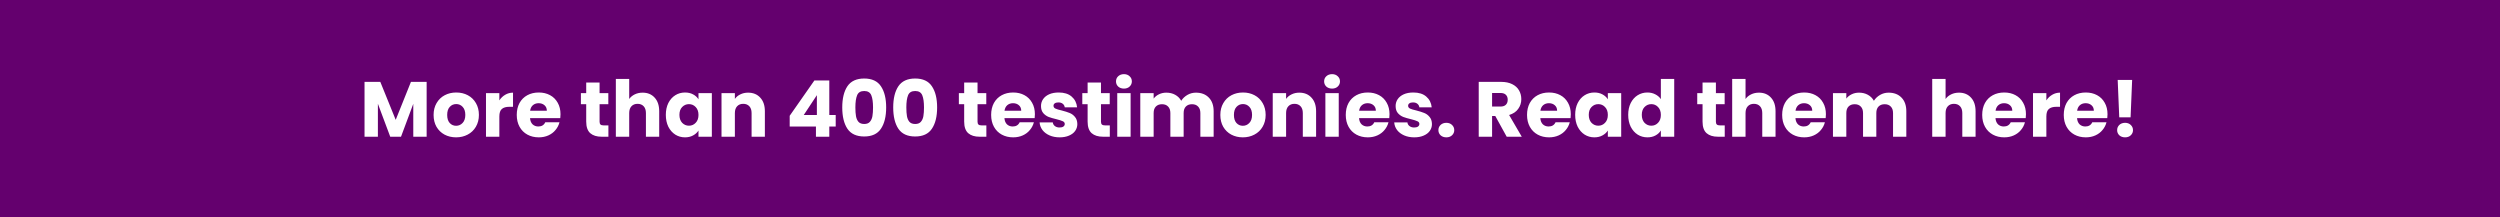 <svg width="576" height="50" viewBox="0 0 576 50" fill="none" xmlns="http://www.w3.org/2000/svg">
<rect width="576" height="50" fill="#64006E"/>
<path d="M98.298 18.864V31.5H95.22V23.922L92.394 31.5H89.91L87.066 23.904V31.5H83.988V18.864H87.624L91.17 27.612L94.68 18.864H98.298ZM105.084 31.644C104.1 31.644 103.212 31.434 102.42 31.014C101.64 30.594 101.022 29.994 100.566 29.214C100.122 28.434 99.9 27.522 99.9 26.478C99.9 25.446 100.128 24.54 100.584 23.76C101.04 22.968 101.664 22.362 102.456 21.942C103.248 21.522 104.136 21.312 105.12 21.312C106.104 21.312 106.992 21.522 107.784 21.942C108.576 22.362 109.2 22.968 109.656 23.76C110.112 24.54 110.34 25.446 110.34 26.478C110.34 27.51 110.106 28.422 109.638 29.214C109.182 29.994 108.552 30.594 107.748 31.014C106.956 31.434 106.068 31.644 105.084 31.644ZM105.084 28.98C105.672 28.98 106.17 28.764 106.578 28.332C106.998 27.9 107.208 27.282 107.208 26.478C107.208 25.674 107.004 25.056 106.596 24.624C106.2 24.192 105.708 23.976 105.12 23.976C104.52 23.976 104.022 24.192 103.626 24.624C103.23 25.044 103.032 25.662 103.032 26.478C103.032 27.282 103.224 27.9 103.608 28.332C104.004 28.764 104.496 28.98 105.084 28.98ZM115.05 23.13C115.41 22.578 115.86 22.146 116.4 21.834C116.94 21.51 117.54 21.348 118.2 21.348V24.606H117.354C116.586 24.606 116.01 24.774 115.626 25.11C115.242 25.434 115.05 26.01 115.05 26.838V31.5H111.972V21.456H115.05V23.13ZM129.14 26.316C129.14 26.604 129.122 26.904 129.086 27.216H122.12C122.168 27.84 122.366 28.32 122.714 28.656C123.074 28.98 123.512 29.142 124.028 29.142C124.796 29.142 125.33 28.818 125.63 28.17H128.906C128.738 28.83 128.432 29.424 127.988 29.952C127.556 30.48 127.01 30.894 126.35 31.194C125.69 31.494 124.952 31.644 124.136 31.644C123.152 31.644 122.276 31.434 121.508 31.014C120.74 30.594 120.14 29.994 119.708 29.214C119.276 28.434 119.06 27.522 119.06 26.478C119.06 25.434 119.27 24.522 119.69 23.742C120.122 22.962 120.722 22.362 121.49 21.942C122.258 21.522 123.14 21.312 124.136 21.312C125.108 21.312 125.972 21.516 126.728 21.924C127.484 22.332 128.072 22.914 128.492 23.67C128.924 24.426 129.14 25.308 129.14 26.316ZM125.99 25.506C125.99 24.978 125.81 24.558 125.45 24.246C125.09 23.934 124.64 23.778 124.1 23.778C123.584 23.778 123.146 23.928 122.786 24.228C122.438 24.528 122.222 24.954 122.138 25.506H125.99ZM140.176 28.89V31.5H138.61C137.494 31.5 136.624 31.23 136 30.69C135.376 30.138 135.064 29.244 135.064 28.008V24.012H133.84V21.456H135.064V19.008H138.142V21.456H140.158V24.012H138.142V28.044C138.142 28.344 138.214 28.56 138.358 28.692C138.502 28.824 138.742 28.89 139.078 28.89H140.176ZM148.064 21.348C149.216 21.348 150.14 21.732 150.836 22.5C151.532 23.256 151.88 24.3 151.88 25.632V31.5H148.82V26.046C148.82 25.374 148.646 24.852 148.298 24.48C147.95 24.108 147.482 23.922 146.894 23.922C146.306 23.922 145.838 24.108 145.49 24.48C145.142 24.852 144.968 25.374 144.968 26.046V31.5H141.89V18.18H144.968V22.806C145.28 22.362 145.706 22.008 146.246 21.744C146.786 21.48 147.392 21.348 148.064 21.348ZM153.407 26.46C153.407 25.428 153.599 24.522 153.983 23.742C154.379 22.962 154.913 22.362 155.585 21.942C156.257 21.522 157.007 21.312 157.835 21.312C158.543 21.312 159.161 21.456 159.689 21.744C160.229 22.032 160.643 22.41 160.931 22.878V21.456H164.009V31.5H160.931V30.078C160.631 30.546 160.211 30.924 159.671 31.212C159.143 31.5 158.525 31.644 157.817 31.644C157.001 31.644 156.257 31.434 155.585 31.014C154.913 30.582 154.379 29.976 153.983 29.196C153.599 28.404 153.407 27.492 153.407 26.46ZM160.931 26.478C160.931 25.71 160.715 25.104 160.283 24.66C159.863 24.216 159.347 23.994 158.735 23.994C158.123 23.994 157.601 24.216 157.169 24.66C156.749 25.092 156.539 25.692 156.539 26.46C156.539 27.228 156.749 27.84 157.169 28.296C157.601 28.74 158.123 28.962 158.735 28.962C159.347 28.962 159.863 28.74 160.283 28.296C160.715 27.852 160.931 27.246 160.931 26.478ZM172.356 21.348C173.532 21.348 174.468 21.732 175.164 22.5C175.872 23.256 176.226 24.3 176.226 25.632V31.5H173.166V26.046C173.166 25.374 172.992 24.852 172.644 24.48C172.296 24.108 171.828 23.922 171.24 23.922C170.652 23.922 170.184 24.108 169.836 24.48C169.488 24.852 169.314 25.374 169.314 26.046V31.5H166.236V21.456H169.314V22.788C169.626 22.344 170.046 21.996 170.574 21.744C171.102 21.48 171.696 21.348 172.356 21.348ZM181.945 29.16V26.676L187.633 18.54H191.071V26.496H192.547V29.16H191.071V31.5H187.993V29.16H181.945ZM188.209 21.924L185.185 26.496H188.209V21.924ZM194.055 24.75C194.055 22.686 194.451 21.06 195.243 19.872C196.047 18.684 197.337 18.09 199.113 18.09C200.889 18.09 202.173 18.684 202.965 19.872C203.769 21.06 204.171 22.686 204.171 24.75C204.171 26.838 203.769 28.476 202.965 29.664C202.173 30.852 200.889 31.446 199.113 31.446C197.337 31.446 196.047 30.852 195.243 29.664C194.451 28.476 194.055 26.838 194.055 24.75ZM201.147 24.75C201.147 23.538 201.015 22.608 200.751 21.96C200.487 21.3 199.941 20.97 199.113 20.97C198.285 20.97 197.739 21.3 197.475 21.96C197.211 22.608 197.079 23.538 197.079 24.75C197.079 25.566 197.127 26.244 197.223 26.784C197.319 27.312 197.511 27.744 197.799 28.08C198.099 28.404 198.537 28.566 199.113 28.566C199.689 28.566 200.121 28.404 200.409 28.08C200.709 27.744 200.907 27.312 201.003 26.784C201.099 26.244 201.147 25.566 201.147 24.75ZM205.797 24.75C205.797 22.686 206.193 21.06 206.985 19.872C207.789 18.684 209.079 18.09 210.855 18.09C212.631 18.09 213.915 18.684 214.707 19.872C215.511 21.06 215.913 22.686 215.913 24.75C215.913 26.838 215.511 28.476 214.707 29.664C213.915 30.852 212.631 31.446 210.855 31.446C209.079 31.446 207.789 30.852 206.985 29.664C206.193 28.476 205.797 26.838 205.797 24.75ZM212.889 24.75C212.889 23.538 212.757 22.608 212.493 21.96C212.229 21.3 211.683 20.97 210.855 20.97C210.027 20.97 209.481 21.3 209.217 21.96C208.953 22.608 208.821 23.538 208.821 24.75C208.821 25.566 208.869 26.244 208.965 26.784C209.061 27.312 209.253 27.744 209.541 28.08C209.841 28.404 210.279 28.566 210.855 28.566C211.431 28.566 211.863 28.404 212.151 28.08C212.451 27.744 212.649 27.312 212.745 26.784C212.841 26.244 212.889 25.566 212.889 24.75ZM227.258 28.89V31.5H225.692C224.576 31.5 223.706 31.23 223.082 30.69C222.458 30.138 222.146 29.244 222.146 28.008V24.012H220.922V21.456H222.146V19.008H225.224V21.456H227.24V24.012H225.224V28.044C225.224 28.344 225.296 28.56 225.44 28.692C225.584 28.824 225.824 28.89 226.16 28.89H227.258ZM238.44 26.316C238.44 26.604 238.422 26.904 238.386 27.216H231.42C231.468 27.84 231.666 28.32 232.014 28.656C232.374 28.98 232.812 29.142 233.328 29.142C234.096 29.142 234.63 28.818 234.93 28.17H238.206C238.038 28.83 237.732 29.424 237.288 29.952C236.856 30.48 236.31 30.894 235.65 31.194C234.99 31.494 234.252 31.644 233.436 31.644C232.452 31.644 231.576 31.434 230.808 31.014C230.04 30.594 229.44 29.994 229.008 29.214C228.576 28.434 228.36 27.522 228.36 26.478C228.36 25.434 228.57 24.522 228.99 23.742C229.422 22.962 230.022 22.362 230.79 21.942C231.558 21.522 232.44 21.312 233.436 21.312C234.408 21.312 235.272 21.516 236.028 21.924C236.784 22.332 237.372 22.914 237.792 23.67C238.224 24.426 238.44 25.308 238.44 26.316ZM235.29 25.506C235.29 24.978 235.11 24.558 234.75 24.246C234.39 23.934 233.94 23.778 233.4 23.778C232.884 23.778 232.446 23.928 232.086 24.228C231.738 24.528 231.522 24.954 231.438 25.506H235.29ZM244.15 31.644C243.274 31.644 242.494 31.494 241.81 31.194C241.126 30.894 240.586 30.486 240.19 29.97C239.794 29.442 239.572 28.854 239.524 28.206H242.566C242.602 28.554 242.764 28.836 243.052 29.052C243.34 29.268 243.694 29.376 244.114 29.376C244.498 29.376 244.792 29.304 244.996 29.16C245.212 29.004 245.32 28.806 245.32 28.566C245.32 28.278 245.17 28.068 244.87 27.936C244.57 27.792 244.084 27.636 243.412 27.468C242.692 27.3 242.092 27.126 241.612 26.946C241.132 26.754 240.718 26.46 240.37 26.064C240.022 25.656 239.848 25.11 239.848 24.426C239.848 23.85 240.004 23.328 240.316 22.86C240.64 22.38 241.108 22.002 241.72 21.726C242.344 21.45 243.082 21.312 243.934 21.312C245.194 21.312 246.184 21.624 246.904 22.248C247.636 22.872 248.056 23.7 248.164 24.732H245.32C245.272 24.384 245.116 24.108 244.852 23.904C244.6 23.7 244.264 23.598 243.844 23.598C243.484 23.598 243.208 23.67 243.016 23.814C242.824 23.946 242.728 24.132 242.728 24.372C242.728 24.66 242.878 24.876 243.178 25.02C243.49 25.164 243.97 25.308 244.618 25.452C245.362 25.644 245.968 25.836 246.436 26.028C246.904 26.208 247.312 26.508 247.66 26.928C248.02 27.336 248.206 27.888 248.218 28.584C248.218 29.172 248.05 29.7 247.714 30.168C247.39 30.624 246.916 30.984 246.292 31.248C245.68 31.512 244.966 31.644 244.15 31.644ZM255.699 28.89V31.5H254.133C253.017 31.5 252.147 31.23 251.523 30.69C250.899 30.138 250.587 29.244 250.587 28.008V24.012H249.363V21.456H250.587V19.008H253.665V21.456H255.681V24.012H253.665V28.044C253.665 28.344 253.737 28.56 253.881 28.692C254.025 28.824 254.265 28.89 254.601 28.89H255.699ZM258.962 20.412C258.422 20.412 257.978 20.256 257.63 19.944C257.294 19.62 257.126 19.224 257.126 18.756C257.126 18.276 257.294 17.88 257.63 17.568C257.978 17.244 258.422 17.082 258.962 17.082C259.49 17.082 259.922 17.244 260.258 17.568C260.606 17.88 260.78 18.276 260.78 18.756C260.78 19.224 260.606 19.62 260.258 19.944C259.922 20.256 259.49 20.412 258.962 20.412ZM260.492 21.456V31.5H257.414V21.456H260.492ZM275.538 21.348C276.786 21.348 277.776 21.726 278.508 22.482C279.252 23.238 279.624 24.288 279.624 25.632V31.5H276.564V26.046C276.564 25.398 276.39 24.9 276.042 24.552C275.706 24.192 275.238 24.012 274.638 24.012C274.038 24.012 273.564 24.192 273.216 24.552C272.88 24.9 272.712 25.398 272.712 26.046V31.5H269.652V26.046C269.652 25.398 269.478 24.9 269.13 24.552C268.794 24.192 268.326 24.012 267.726 24.012C267.126 24.012 266.652 24.192 266.304 24.552C265.968 24.9 265.8 25.398 265.8 26.046V31.5H262.722V21.456H265.8V22.716C266.112 22.296 266.52 21.966 267.024 21.726C267.528 21.474 268.098 21.348 268.734 21.348C269.49 21.348 270.162 21.51 270.75 21.834C271.35 22.158 271.818 22.62 272.154 23.22C272.502 22.668 272.976 22.218 273.576 21.87C274.176 21.522 274.83 21.348 275.538 21.348ZM286.349 31.644C285.365 31.644 284.477 31.434 283.685 31.014C282.905 30.594 282.287 29.994 281.831 29.214C281.387 28.434 281.165 27.522 281.165 26.478C281.165 25.446 281.393 24.54 281.849 23.76C282.305 22.968 282.929 22.362 283.721 21.942C284.513 21.522 285.401 21.312 286.385 21.312C287.369 21.312 288.257 21.522 289.049 21.942C289.841 22.362 290.465 22.968 290.921 23.76C291.377 24.54 291.605 25.446 291.605 26.478C291.605 27.51 291.371 28.422 290.903 29.214C290.447 29.994 289.817 30.594 289.013 31.014C288.221 31.434 287.333 31.644 286.349 31.644ZM286.349 28.98C286.937 28.98 287.435 28.764 287.843 28.332C288.263 27.9 288.473 27.282 288.473 26.478C288.473 25.674 288.269 25.056 287.861 24.624C287.465 24.192 286.973 23.976 286.385 23.976C285.785 23.976 285.287 24.192 284.891 24.624C284.495 25.044 284.297 25.662 284.297 26.478C284.297 27.282 284.489 27.9 284.873 28.332C285.269 28.764 285.761 28.98 286.349 28.98ZM299.358 21.348C300.534 21.348 301.47 21.732 302.166 22.5C302.874 23.256 303.228 24.3 303.228 25.632V31.5H300.168V26.046C300.168 25.374 299.994 24.852 299.646 24.48C299.298 24.108 298.83 23.922 298.242 23.922C297.654 23.922 297.186 24.108 296.838 24.48C296.49 24.852 296.316 25.374 296.316 26.046V31.5H293.238V21.456H296.316V22.788C296.628 22.344 297.048 21.996 297.576 21.744C298.104 21.48 298.698 21.348 299.358 21.348ZM306.915 20.412C306.375 20.412 305.931 20.256 305.583 19.944C305.247 19.62 305.079 19.224 305.079 18.756C305.079 18.276 305.247 17.88 305.583 17.568C305.931 17.244 306.375 17.082 306.915 17.082C307.443 17.082 307.875 17.244 308.211 17.568C308.559 17.88 308.733 18.276 308.733 18.756C308.733 19.224 308.559 19.62 308.211 19.944C307.875 20.256 307.443 20.412 306.915 20.412ZM308.445 21.456V31.5H305.367V21.456H308.445ZM320.144 26.316C320.144 26.604 320.126 26.904 320.09 27.216H313.124C313.172 27.84 313.37 28.32 313.718 28.656C314.078 28.98 314.516 29.142 315.032 29.142C315.8 29.142 316.334 28.818 316.634 28.17H319.91C319.742 28.83 319.436 29.424 318.992 29.952C318.56 30.48 318.014 30.894 317.354 31.194C316.694 31.494 315.956 31.644 315.14 31.644C314.156 31.644 313.28 31.434 312.512 31.014C311.744 30.594 311.144 29.994 310.712 29.214C310.28 28.434 310.064 27.522 310.064 26.478C310.064 25.434 310.274 24.522 310.694 23.742C311.126 22.962 311.726 22.362 312.494 21.942C313.262 21.522 314.144 21.312 315.14 21.312C316.112 21.312 316.976 21.516 317.732 21.924C318.488 22.332 319.076 22.914 319.496 23.67C319.928 24.426 320.144 25.308 320.144 26.316ZM316.994 25.506C316.994 24.978 316.814 24.558 316.454 24.246C316.094 23.934 315.644 23.778 315.104 23.778C314.588 23.778 314.15 23.928 313.79 24.228C313.442 24.528 313.226 24.954 313.142 25.506H316.994ZM325.853 31.644C324.977 31.644 324.197 31.494 323.513 31.194C322.829 30.894 322.289 30.486 321.893 29.97C321.497 29.442 321.275 28.854 321.227 28.206H324.269C324.305 28.554 324.467 28.836 324.755 29.052C325.043 29.268 325.397 29.376 325.817 29.376C326.201 29.376 326.495 29.304 326.699 29.16C326.915 29.004 327.023 28.806 327.023 28.566C327.023 28.278 326.873 28.068 326.573 27.936C326.273 27.792 325.787 27.636 325.115 27.468C324.395 27.3 323.795 27.126 323.315 26.946C322.835 26.754 322.421 26.46 322.073 26.064C321.725 25.656 321.551 25.11 321.551 24.426C321.551 23.85 321.707 23.328 322.019 22.86C322.343 22.38 322.811 22.002 323.423 21.726C324.047 21.45 324.785 21.312 325.637 21.312C326.897 21.312 327.887 21.624 328.607 22.248C329.339 22.872 329.759 23.7 329.867 24.732H327.023C326.975 24.384 326.819 24.108 326.555 23.904C326.303 23.7 325.967 23.598 325.547 23.598C325.187 23.598 324.911 23.67 324.719 23.814C324.527 23.946 324.431 24.132 324.431 24.372C324.431 24.66 324.581 24.876 324.881 25.02C325.193 25.164 325.673 25.308 326.321 25.452C327.065 25.644 327.671 25.836 328.139 26.028C328.607 26.208 329.015 26.508 329.363 26.928C329.723 27.336 329.909 27.888 329.921 28.584C329.921 29.172 329.753 29.7 329.417 30.168C329.093 30.624 328.619 30.984 327.995 31.248C327.383 31.512 326.669 31.644 325.853 31.644ZM333.244 31.644C332.704 31.644 332.26 31.488 331.912 31.176C331.576 30.852 331.408 30.456 331.408 29.988C331.408 29.508 331.576 29.106 331.912 28.782C332.26 28.458 332.704 28.296 333.244 28.296C333.772 28.296 334.204 28.458 334.54 28.782C334.888 29.106 335.062 29.508 335.062 29.988C335.062 30.456 334.888 30.852 334.54 31.176C334.204 31.488 333.772 31.644 333.244 31.644ZM347.143 31.5L344.515 26.73H343.777V31.5H340.699V18.864H345.865C346.861 18.864 347.707 19.038 348.403 19.386C349.111 19.734 349.639 20.214 349.987 20.826C350.335 21.426 350.509 22.098 350.509 22.842C350.509 23.682 350.269 24.432 349.789 25.092C349.321 25.752 348.625 26.22 347.701 26.496L350.617 31.5H347.143ZM343.777 24.552H345.685C346.249 24.552 346.669 24.414 346.945 24.138C347.233 23.862 347.377 23.472 347.377 22.968C347.377 22.488 347.233 22.11 346.945 21.834C346.669 21.558 346.249 21.42 345.685 21.42H343.777V24.552ZM361.909 26.316C361.909 26.604 361.891 26.904 361.855 27.216H354.889C354.937 27.84 355.135 28.32 355.483 28.656C355.843 28.98 356.281 29.142 356.797 29.142C357.565 29.142 358.099 28.818 358.399 28.17H361.675C361.507 28.83 361.201 29.424 360.757 29.952C360.325 30.48 359.779 30.894 359.119 31.194C358.459 31.494 357.721 31.644 356.905 31.644C355.921 31.644 355.045 31.434 354.277 31.014C353.509 30.594 352.909 29.994 352.477 29.214C352.045 28.434 351.829 27.522 351.829 26.478C351.829 25.434 352.039 24.522 352.459 23.742C352.891 22.962 353.491 22.362 354.259 21.942C355.027 21.522 355.909 21.312 356.905 21.312C357.877 21.312 358.741 21.516 359.497 21.924C360.253 22.332 360.841 22.914 361.261 23.67C361.693 24.426 361.909 25.308 361.909 26.316ZM358.759 25.506C358.759 24.978 358.579 24.558 358.219 24.246C357.859 23.934 357.409 23.778 356.869 23.778C356.353 23.778 355.915 23.928 355.555 24.228C355.207 24.528 354.991 24.954 354.907 25.506H358.759ZM362.921 26.46C362.921 25.428 363.113 24.522 363.497 23.742C363.893 22.962 364.427 22.362 365.099 21.942C365.771 21.522 366.521 21.312 367.349 21.312C368.057 21.312 368.675 21.456 369.203 21.744C369.743 22.032 370.157 22.41 370.445 22.878V21.456H373.523V31.5H370.445V30.078C370.145 30.546 369.725 30.924 369.185 31.212C368.657 31.5 368.039 31.644 367.331 31.644C366.515 31.644 365.771 31.434 365.099 31.014C364.427 30.582 363.893 29.976 363.497 29.196C363.113 28.404 362.921 27.492 362.921 26.46ZM370.445 26.478C370.445 25.71 370.229 25.104 369.797 24.66C369.377 24.216 368.861 23.994 368.249 23.994C367.637 23.994 367.115 24.216 366.683 24.66C366.263 25.092 366.053 25.692 366.053 26.46C366.053 27.228 366.263 27.84 366.683 28.296C367.115 28.74 367.637 28.962 368.249 28.962C368.861 28.962 369.377 28.74 369.797 28.296C370.229 27.852 370.445 27.246 370.445 26.478ZM375.138 26.46C375.138 25.428 375.33 24.522 375.714 23.742C376.11 22.962 376.644 22.362 377.316 21.942C377.988 21.522 378.738 21.312 379.566 21.312C380.226 21.312 380.826 21.45 381.366 21.726C381.918 22.002 382.35 22.374 382.662 22.842V18.18H385.74V31.5H382.662V30.06C382.374 30.54 381.96 30.924 381.42 31.212C380.892 31.5 380.274 31.644 379.566 31.644C378.738 31.644 377.988 31.434 377.316 31.014C376.644 30.582 376.11 29.976 375.714 29.196C375.33 28.404 375.138 27.492 375.138 26.46ZM382.662 26.478C382.662 25.71 382.446 25.104 382.014 24.66C381.594 24.216 381.078 23.994 380.466 23.994C379.854 23.994 379.332 24.216 378.9 24.66C378.48 25.092 378.27 25.692 378.27 26.46C378.27 27.228 378.48 27.84 378.9 28.296C379.332 28.74 379.854 28.962 380.466 28.962C381.078 28.962 381.594 28.74 382.014 28.296C382.446 27.852 382.662 27.246 382.662 26.478ZM397.379 28.89V31.5H395.813C394.697 31.5 393.827 31.23 393.203 30.69C392.579 30.138 392.267 29.244 392.267 28.008V24.012H391.043V21.456H392.267V19.008H395.345V21.456H397.361V24.012H395.345V28.044C395.345 28.344 395.417 28.56 395.561 28.692C395.705 28.824 395.945 28.89 396.281 28.89H397.379ZM405.268 21.348C406.42 21.348 407.344 21.732 408.04 22.5C408.736 23.256 409.084 24.3 409.084 25.632V31.5H406.024V26.046C406.024 25.374 405.85 24.852 405.502 24.48C405.154 24.108 404.686 23.922 404.098 23.922C403.51 23.922 403.042 24.108 402.694 24.48C402.346 24.852 402.172 25.374 402.172 26.046V31.5H399.094V18.18H402.172V22.806C402.484 22.362 402.91 22.008 403.45 21.744C403.99 21.48 404.596 21.348 405.268 21.348ZM420.69 26.316C420.69 26.604 420.672 26.904 420.636 27.216H413.67C413.718 27.84 413.916 28.32 414.264 28.656C414.624 28.98 415.062 29.142 415.578 29.142C416.346 29.142 416.88 28.818 417.18 28.17H420.456C420.288 28.83 419.982 29.424 419.538 29.952C419.106 30.48 418.56 30.894 417.9 31.194C417.24 31.494 416.502 31.644 415.686 31.644C414.702 31.644 413.826 31.434 413.058 31.014C412.29 30.594 411.69 29.994 411.258 29.214C410.826 28.434 410.61 27.522 410.61 26.478C410.61 25.434 410.82 24.522 411.24 23.742C411.672 22.962 412.272 22.362 413.04 21.942C413.808 21.522 414.69 21.312 415.686 21.312C416.658 21.312 417.522 21.516 418.278 21.924C419.034 22.332 419.622 22.914 420.042 23.67C420.474 24.426 420.69 25.308 420.69 26.316ZM417.54 25.506C417.54 24.978 417.36 24.558 417 24.246C416.64 23.934 416.19 23.778 415.65 23.778C415.134 23.778 414.696 23.928 414.336 24.228C413.988 24.528 413.772 24.954 413.688 25.506H417.54ZM435.13 21.348C436.378 21.348 437.368 21.726 438.1 22.482C438.844 23.238 439.216 24.288 439.216 25.632V31.5H436.156V26.046C436.156 25.398 435.982 24.9 435.634 24.552C435.298 24.192 434.83 24.012 434.23 24.012C433.63 24.012 433.156 24.192 432.808 24.552C432.472 24.9 432.304 25.398 432.304 26.046V31.5H429.244V26.046C429.244 25.398 429.07 24.9 428.722 24.552C428.386 24.192 427.918 24.012 427.318 24.012C426.718 24.012 426.244 24.192 425.896 24.552C425.56 24.9 425.392 25.398 425.392 26.046V31.5H422.314V21.456H425.392V22.716C425.704 22.296 426.112 21.966 426.616 21.726C427.12 21.474 427.69 21.348 428.326 21.348C429.082 21.348 429.754 21.51 430.342 21.834C430.942 22.158 431.41 22.62 431.746 23.22C432.094 22.668 432.568 22.218 433.168 21.87C433.768 21.522 434.422 21.348 435.13 21.348ZM451.357 21.348C452.509 21.348 453.433 21.732 454.129 22.5C454.825 23.256 455.173 24.3 455.173 25.632V31.5H452.113V26.046C452.113 25.374 451.939 24.852 451.591 24.48C451.243 24.108 450.775 23.922 450.187 23.922C449.599 23.922 449.131 24.108 448.783 24.48C448.435 24.852 448.261 25.374 448.261 26.046V31.5H445.183V18.18H448.261V22.806C448.573 22.362 448.999 22.008 449.539 21.744C450.079 21.48 450.685 21.348 451.357 21.348ZM466.78 26.316C466.78 26.604 466.762 26.904 466.726 27.216H459.76C459.808 27.84 460.006 28.32 460.354 28.656C460.714 28.98 461.152 29.142 461.668 29.142C462.436 29.142 462.97 28.818 463.27 28.17H466.546C466.378 28.83 466.072 29.424 465.628 29.952C465.196 30.48 464.65 30.894 463.99 31.194C463.33 31.494 462.592 31.644 461.776 31.644C460.792 31.644 459.916 31.434 459.148 31.014C458.38 30.594 457.78 29.994 457.348 29.214C456.916 28.434 456.7 27.522 456.7 26.478C456.7 25.434 456.91 24.522 457.33 23.742C457.762 22.962 458.362 22.362 459.13 21.942C459.898 21.522 460.78 21.312 461.776 21.312C462.748 21.312 463.612 21.516 464.368 21.924C465.124 22.332 465.712 22.914 466.132 23.67C466.564 24.426 466.78 25.308 466.78 26.316ZM463.63 25.506C463.63 24.978 463.45 24.558 463.09 24.246C462.73 23.934 462.28 23.778 461.74 23.778C461.224 23.778 460.786 23.928 460.426 24.228C460.078 24.528 459.862 24.954 459.778 25.506H463.63ZM471.482 23.13C471.842 22.578 472.292 22.146 472.832 21.834C473.372 21.51 473.972 21.348 474.632 21.348V24.606H473.786C473.018 24.606 472.442 24.774 472.058 25.11C471.674 25.434 471.482 26.01 471.482 26.838V31.5H468.404V21.456H471.482V23.13ZM485.571 26.316C485.571 26.604 485.553 26.904 485.517 27.216H478.551C478.599 27.84 478.797 28.32 479.145 28.656C479.505 28.98 479.943 29.142 480.459 29.142C481.227 29.142 481.761 28.818 482.061 28.17H485.337C485.169 28.83 484.863 29.424 484.419 29.952C483.987 30.48 483.441 30.894 482.781 31.194C482.121 31.494 481.383 31.644 480.567 31.644C479.583 31.644 478.707 31.434 477.939 31.014C477.171 30.594 476.571 29.994 476.139 29.214C475.707 28.434 475.491 27.522 475.491 26.478C475.491 25.434 475.701 24.522 476.121 23.742C476.553 22.962 477.153 22.362 477.921 21.942C478.689 21.522 479.571 21.312 480.567 21.312C481.539 21.312 482.403 21.516 483.159 21.924C483.915 22.332 484.503 22.914 484.923 23.67C485.355 24.426 485.571 25.308 485.571 26.316ZM482.421 25.506C482.421 24.978 482.241 24.558 481.881 24.246C481.521 23.934 481.071 23.778 480.531 23.778C480.015 23.778 479.577 23.928 479.217 24.228C478.869 24.528 478.653 24.954 478.569 25.506H482.421ZM491.245 18.414L490.885 27.036H488.275L487.915 18.414H491.245ZM489.625 31.644C489.085 31.644 488.641 31.488 488.293 31.176C487.957 30.852 487.789 30.456 487.789 29.988C487.789 29.508 487.957 29.106 488.293 28.782C488.641 28.458 489.085 28.296 489.625 28.296C490.153 28.296 490.585 28.458 490.921 28.782C491.269 29.106 491.443 29.508 491.443 29.988C491.443 30.456 491.269 30.852 490.921 31.176C490.585 31.488 490.153 31.644 489.625 31.644Z" fill="white"/>
</svg>
